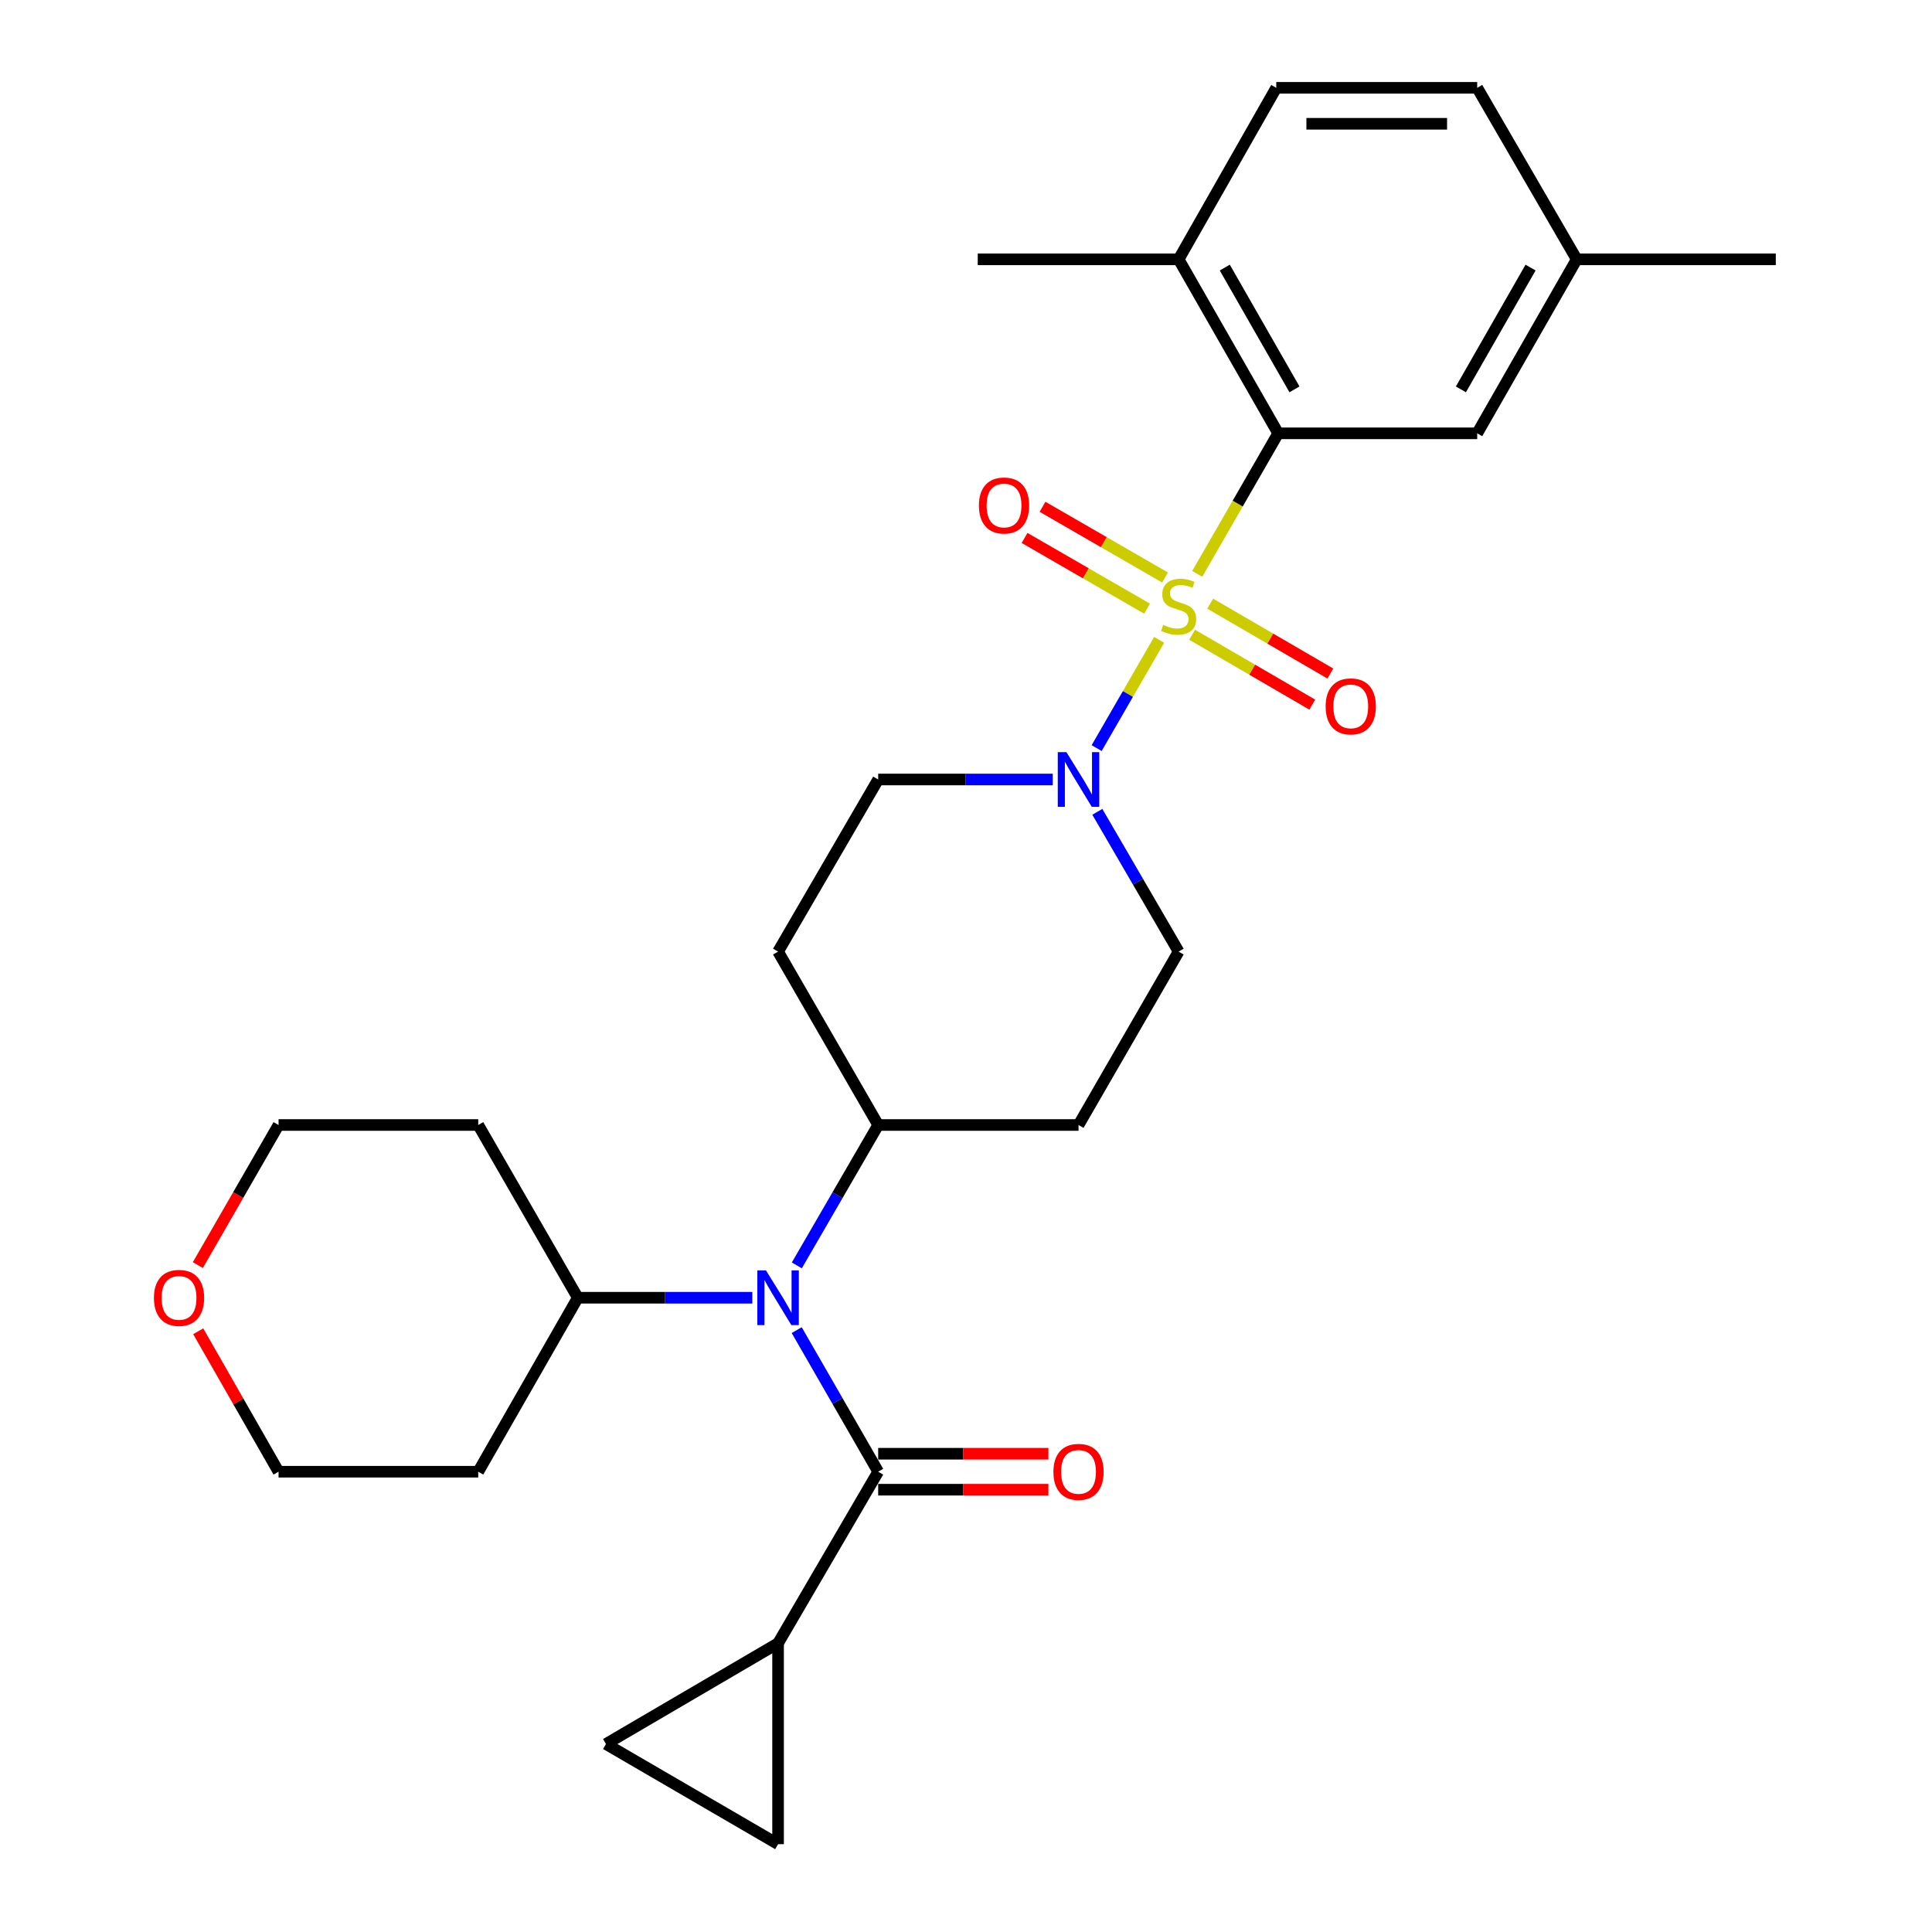 <?xml version='1.0' encoding='iso-8859-1'?>
<svg version='1.1' baseProfile='full'
              xmlns='http://www.w3.org/2000/svg'
                      xmlns:rdkit='http://www.rdkit.org/xml'
                      xmlns:xlink='http://www.w3.org/1999/xlink'
                  xml:space='preserve'
width='1000px' height='1000px' viewBox='0 0 1000 1000'>
<!-- END OF HEADER -->
<rect style='opacity:1.0;fill:#FFFFFF;stroke:none' width='1000' height='1000' x='0' y='0'> </rect>
<path class='bond-0' d='M 619.681,297.02 L 640.633,260.654' style='fill:none;fill-rule:evenodd;stroke:#CCCC00;stroke-width:6px;stroke-linecap:butt;stroke-linejoin:miter;stroke-opacity:1' />
<path class='bond-0' d='M 640.633,260.654 L 661.585,224.288' style='fill:none;fill-rule:evenodd;stroke:#000000;stroke-width:6px;stroke-linecap:butt;stroke-linejoin:miter;stroke-opacity:1' />
<path class='bond-1' d='M 599.971,331.191 L 583.797,359.203' style='fill:none;fill-rule:evenodd;stroke:#CCCC00;stroke-width:6px;stroke-linecap:butt;stroke-linejoin:miter;stroke-opacity:1' />
<path class='bond-1' d='M 583.797,359.203 L 567.623,387.216' style='fill:none;fill-rule:evenodd;stroke:#0000FF;stroke-width:6px;stroke-linecap:butt;stroke-linejoin:miter;stroke-opacity:1' />
<path class='bond-7' d='M 617.035,328.546 L 648.133,346.633' style='fill:none;fill-rule:evenodd;stroke:#CCCC00;stroke-width:6px;stroke-linecap:butt;stroke-linejoin:miter;stroke-opacity:1' />
<path class='bond-7' d='M 648.133,346.633 L 679.23,364.719' style='fill:none;fill-rule:evenodd;stroke:#FF0000;stroke-width:6px;stroke-linecap:butt;stroke-linejoin:miter;stroke-opacity:1' />
<path class='bond-7' d='M 626.395,312.453 L 657.493,330.54' style='fill:none;fill-rule:evenodd;stroke:#CCCC00;stroke-width:6px;stroke-linecap:butt;stroke-linejoin:miter;stroke-opacity:1' />
<path class='bond-7' d='M 657.493,330.54 L 688.59,348.626' style='fill:none;fill-rule:evenodd;stroke:#FF0000;stroke-width:6px;stroke-linecap:butt;stroke-linejoin:miter;stroke-opacity:1' />
<path class='bond-8' d='M 603.023,298.912 L 571.316,280.613' style='fill:none;fill-rule:evenodd;stroke:#CCCC00;stroke-width:6px;stroke-linecap:butt;stroke-linejoin:miter;stroke-opacity:1' />
<path class='bond-8' d='M 571.316,280.613 L 539.609,262.314' style='fill:none;fill-rule:evenodd;stroke:#FF0000;stroke-width:6px;stroke-linecap:butt;stroke-linejoin:miter;stroke-opacity:1' />
<path class='bond-8' d='M 593.717,315.036 L 562.011,296.737' style='fill:none;fill-rule:evenodd;stroke:#CCCC00;stroke-width:6px;stroke-linecap:butt;stroke-linejoin:miter;stroke-opacity:1' />
<path class='bond-8' d='M 562.011,296.737 L 530.304,278.438' style='fill:none;fill-rule:evenodd;stroke:#FF0000;stroke-width:6px;stroke-linecap:butt;stroke-linejoin:miter;stroke-opacity:1' />
<path class='bond-10' d='M 661.585,224.288 L 610.059,134.235' style='fill:none;fill-rule:evenodd;stroke:#000000;stroke-width:6px;stroke-linecap:butt;stroke-linejoin:miter;stroke-opacity:1' />
<path class='bond-10' d='M 670.015,201.534 L 633.946,138.497' style='fill:none;fill-rule:evenodd;stroke:#000000;stroke-width:6px;stroke-linecap:butt;stroke-linejoin:miter;stroke-opacity:1' />
<path class='bond-13' d='M 661.585,224.288 L 764.597,224.288' style='fill:none;fill-rule:evenodd;stroke:#000000;stroke-width:6px;stroke-linecap:butt;stroke-linejoin:miter;stroke-opacity:1' />
<path class='bond-11' d='M 567.977,420.199 L 589.018,456.376' style='fill:none;fill-rule:evenodd;stroke:#0000FF;stroke-width:6px;stroke-linecap:butt;stroke-linejoin:miter;stroke-opacity:1' />
<path class='bond-11' d='M 589.018,456.376 L 610.059,492.553' style='fill:none;fill-rule:evenodd;stroke:#000000;stroke-width:6px;stroke-linecap:butt;stroke-linejoin:miter;stroke-opacity:1' />
<path class='bond-12' d='M 544.91,403.462 L 499.729,403.462' style='fill:none;fill-rule:evenodd;stroke:#0000FF;stroke-width:6px;stroke-linecap:butt;stroke-linejoin:miter;stroke-opacity:1' />
<path class='bond-12' d='M 499.729,403.462 L 454.548,403.462' style='fill:none;fill-rule:evenodd;stroke:#000000;stroke-width:6px;stroke-linecap:butt;stroke-linejoin:miter;stroke-opacity:1' />
<path class='bond-2' d='M 454.548,761.76 L 433.461,725.112' style='fill:none;fill-rule:evenodd;stroke:#000000;stroke-width:6px;stroke-linecap:butt;stroke-linejoin:miter;stroke-opacity:1' />
<path class='bond-2' d='M 433.461,725.112 L 412.374,688.465' style='fill:none;fill-rule:evenodd;stroke:#0000FF;stroke-width:6px;stroke-linecap:butt;stroke-linejoin:miter;stroke-opacity:1' />
<path class='bond-4' d='M 454.548,761.76 L 402.732,850.541' style='fill:none;fill-rule:evenodd;stroke:#000000;stroke-width:6px;stroke-linecap:butt;stroke-linejoin:miter;stroke-opacity:1' />
<path class='bond-16' d='M 454.548,771.068 L 498.599,771.068' style='fill:none;fill-rule:evenodd;stroke:#000000;stroke-width:6px;stroke-linecap:butt;stroke-linejoin:miter;stroke-opacity:1' />
<path class='bond-16' d='M 498.599,771.068 L 542.65,771.068' style='fill:none;fill-rule:evenodd;stroke:#FF0000;stroke-width:6px;stroke-linecap:butt;stroke-linejoin:miter;stroke-opacity:1' />
<path class='bond-16' d='M 454.548,752.452 L 498.599,752.452' style='fill:none;fill-rule:evenodd;stroke:#000000;stroke-width:6px;stroke-linecap:butt;stroke-linejoin:miter;stroke-opacity:1' />
<path class='bond-16' d='M 498.599,752.452 L 542.65,752.452' style='fill:none;fill-rule:evenodd;stroke:#FF0000;stroke-width:6px;stroke-linecap:butt;stroke-linejoin:miter;stroke-opacity:1' />
<path class='bond-3' d='M 412.435,654.964 L 433.491,618.63' style='fill:none;fill-rule:evenodd;stroke:#0000FF;stroke-width:6px;stroke-linecap:butt;stroke-linejoin:miter;stroke-opacity:1' />
<path class='bond-3' d='M 433.491,618.63 L 454.548,582.296' style='fill:none;fill-rule:evenodd;stroke:#000000;stroke-width:6px;stroke-linecap:butt;stroke-linejoin:miter;stroke-opacity:1' />
<path class='bond-17' d='M 389.4,671.707 L 344.234,671.707' style='fill:none;fill-rule:evenodd;stroke:#0000FF;stroke-width:6px;stroke-linecap:butt;stroke-linejoin:miter;stroke-opacity:1' />
<path class='bond-17' d='M 344.234,671.707 L 299.068,671.707' style='fill:none;fill-rule:evenodd;stroke:#000000;stroke-width:6px;stroke-linecap:butt;stroke-linejoin:miter;stroke-opacity:1' />
<path class='bond-5' d='M 402.732,850.541 L 313.641,902.698' style='fill:none;fill-rule:evenodd;stroke:#000000;stroke-width:6px;stroke-linecap:butt;stroke-linejoin:miter;stroke-opacity:1' />
<path class='bond-6' d='M 402.732,850.541 L 402.732,954.545' style='fill:none;fill-rule:evenodd;stroke:#000000;stroke-width:6px;stroke-linecap:butt;stroke-linejoin:miter;stroke-opacity:1' />
<path class='bond-31' d='M 313.641,902.698 L 402.732,954.545' style='fill:none;fill-rule:evenodd;stroke:#000000;stroke-width:6px;stroke-linecap:butt;stroke-linejoin:miter;stroke-opacity:1' />
<path class='bond-9' d='M 454.548,582.296 L 402.732,492.553' style='fill:none;fill-rule:evenodd;stroke:#000000;stroke-width:6px;stroke-linecap:butt;stroke-linejoin:miter;stroke-opacity:1' />
<path class='bond-28' d='M 454.548,582.296 L 558.242,582.296' style='fill:none;fill-rule:evenodd;stroke:#000000;stroke-width:6px;stroke-linecap:butt;stroke-linejoin:miter;stroke-opacity:1' />
<path class='bond-19' d='M 610.059,134.235 L 660.593,45.455' style='fill:none;fill-rule:evenodd;stroke:#000000;stroke-width:6px;stroke-linecap:butt;stroke-linejoin:miter;stroke-opacity:1' />
<path class='bond-26' d='M 610.059,134.235 L 506.075,134.235' style='fill:none;fill-rule:evenodd;stroke:#000000;stroke-width:6px;stroke-linecap:butt;stroke-linejoin:miter;stroke-opacity:1' />
<path class='bond-15' d='M 610.059,492.553 L 558.242,582.296' style='fill:none;fill-rule:evenodd;stroke:#000000;stroke-width:6px;stroke-linecap:butt;stroke-linejoin:miter;stroke-opacity:1' />
<path class='bond-14' d='M 454.548,403.462 L 402.732,492.553' style='fill:none;fill-rule:evenodd;stroke:#000000;stroke-width:6px;stroke-linecap:butt;stroke-linejoin:miter;stroke-opacity:1' />
<path class='bond-20' d='M 764.597,224.288 L 816.103,134.235' style='fill:none;fill-rule:evenodd;stroke:#000000;stroke-width:6px;stroke-linecap:butt;stroke-linejoin:miter;stroke-opacity:1' />
<path class='bond-20' d='M 756.163,201.537 L 792.217,138.5' style='fill:none;fill-rule:evenodd;stroke:#000000;stroke-width:6px;stroke-linecap:butt;stroke-linejoin:miter;stroke-opacity:1' />
<path class='bond-22' d='M 299.068,671.707 L 247.531,582.296' style='fill:none;fill-rule:evenodd;stroke:#000000;stroke-width:6px;stroke-linecap:butt;stroke-linejoin:miter;stroke-opacity:1' />
<path class='bond-23' d='M 299.068,671.707 L 247.531,761.76' style='fill:none;fill-rule:evenodd;stroke:#000000;stroke-width:6px;stroke-linecap:butt;stroke-linejoin:miter;stroke-opacity:1' />
<path class='bond-18' d='M 102.597,689.061 L 123.388,725.41' style='fill:none;fill-rule:evenodd;stroke:#FF0000;stroke-width:6px;stroke-linecap:butt;stroke-linejoin:miter;stroke-opacity:1' />
<path class='bond-18' d='M 123.388,725.41 L 144.178,761.76' style='fill:none;fill-rule:evenodd;stroke:#000000;stroke-width:6px;stroke-linecap:butt;stroke-linejoin:miter;stroke-opacity:1' />
<path class='bond-30' d='M 102.407,654.808 L 123.292,618.552' style='fill:none;fill-rule:evenodd;stroke:#FF0000;stroke-width:6px;stroke-linecap:butt;stroke-linejoin:miter;stroke-opacity:1' />
<path class='bond-30' d='M 123.292,618.552 L 144.178,582.296' style='fill:none;fill-rule:evenodd;stroke:#000000;stroke-width:6px;stroke-linecap:butt;stroke-linejoin:miter;stroke-opacity:1' />
<path class='bond-29' d='M 660.593,45.455 L 764.597,45.455' style='fill:none;fill-rule:evenodd;stroke:#000000;stroke-width:6px;stroke-linecap:butt;stroke-linejoin:miter;stroke-opacity:1' />
<path class='bond-29' d='M 676.193,64.071 L 748.997,64.071' style='fill:none;fill-rule:evenodd;stroke:#000000;stroke-width:6px;stroke-linecap:butt;stroke-linejoin:miter;stroke-opacity:1' />
<path class='bond-21' d='M 816.103,134.235 L 764.597,45.455' style='fill:none;fill-rule:evenodd;stroke:#000000;stroke-width:6px;stroke-linecap:butt;stroke-linejoin:miter;stroke-opacity:1' />
<path class='bond-27' d='M 816.103,134.235 L 919.146,134.235' style='fill:none;fill-rule:evenodd;stroke:#000000;stroke-width:6px;stroke-linecap:butt;stroke-linejoin:miter;stroke-opacity:1' />
<path class='bond-24' d='M 247.531,582.296 L 144.178,582.296' style='fill:none;fill-rule:evenodd;stroke:#000000;stroke-width:6px;stroke-linecap:butt;stroke-linejoin:miter;stroke-opacity:1' />
<path class='bond-25' d='M 247.531,761.76 L 144.178,761.76' style='fill:none;fill-rule:evenodd;stroke:#000000;stroke-width:6px;stroke-linecap:butt;stroke-linejoin:miter;stroke-opacity:1' />
<path  class='atom-0' d='M 602.059 323.44
Q 602.379 323.56, 603.699 324.12
Q 605.019 324.68, 606.459 325.04
Q 607.939 325.36, 609.379 325.36
Q 612.059 325.36, 613.619 324.08
Q 615.179 322.76, 615.179 320.48
Q 615.179 318.92, 614.379 317.96
Q 613.619 317, 612.419 316.48
Q 611.219 315.96, 609.219 315.36
Q 606.699 314.6, 605.179 313.88
Q 603.699 313.16, 602.619 311.64
Q 601.579 310.12, 601.579 307.56
Q 601.579 304, 603.979 301.8
Q 606.419 299.6, 611.219 299.6
Q 614.499 299.6, 618.219 301.16
L 617.299 304.24
Q 613.899 302.84, 611.339 302.84
Q 608.579 302.84, 607.059 304
Q 605.539 305.12, 605.579 307.08
Q 605.579 308.6, 606.339 309.52
Q 607.139 310.44, 608.259 310.96
Q 609.419 311.48, 611.339 312.08
Q 613.899 312.88, 615.419 313.68
Q 616.939 314.48, 618.019 316.12
Q 619.139 317.72, 619.139 320.48
Q 619.139 324.4, 616.499 326.52
Q 613.899 328.6, 609.539 328.6
Q 607.019 328.6, 605.099 328.04
Q 603.219 327.52, 600.979 326.6
L 602.059 323.44
' fill='#CCCC00'/>
<path  class='atom-2' d='M 551.982 389.302
L 561.262 404.302
Q 562.182 405.782, 563.662 408.462
Q 565.142 411.142, 565.222 411.302
L 565.222 389.302
L 568.982 389.302
L 568.982 417.622
L 565.102 417.622
L 555.142 401.222
Q 553.982 399.302, 552.742 397.102
Q 551.542 394.902, 551.182 394.222
L 551.182 417.622
L 547.502 417.622
L 547.502 389.302
L 551.982 389.302
' fill='#0000FF'/>
<path  class='atom-4' d='M 396.472 657.547
L 405.752 672.547
Q 406.672 674.027, 408.152 676.707
Q 409.632 679.387, 409.712 679.547
L 409.712 657.547
L 413.472 657.547
L 413.472 685.867
L 409.592 685.867
L 399.632 669.467
Q 398.472 667.547, 397.232 665.347
Q 396.032 663.147, 395.672 662.467
L 395.672 685.867
L 391.992 685.867
L 391.992 657.547
L 396.472 657.547
' fill='#0000FF'/>
<path  class='atom-8' d='M 686.15 365.616
Q 686.15 358.816, 689.51 355.016
Q 692.87 351.216, 699.15 351.216
Q 705.43 351.216, 708.79 355.016
Q 712.15 358.816, 712.15 365.616
Q 712.15 372.496, 708.75 376.416
Q 705.35 380.296, 699.15 380.296
Q 692.91 380.296, 689.51 376.416
Q 686.15 372.536, 686.15 365.616
M 699.15 377.096
Q 703.47 377.096, 705.79 374.216
Q 708.15 371.296, 708.15 365.616
Q 708.15 360.056, 705.79 357.256
Q 703.47 354.416, 699.15 354.416
Q 694.83 354.416, 692.47 357.216
Q 690.15 360.016, 690.15 365.616
Q 690.15 371.336, 692.47 374.216
Q 694.83 377.096, 699.15 377.096
' fill='#FF0000'/>
<path  class='atom-9' d='M 506.685 261.642
Q 506.685 254.842, 510.045 251.042
Q 513.405 247.242, 519.685 247.242
Q 525.965 247.242, 529.325 251.042
Q 532.685 254.842, 532.685 261.642
Q 532.685 268.522, 529.285 272.442
Q 525.885 276.322, 519.685 276.322
Q 513.445 276.322, 510.045 272.442
Q 506.685 268.562, 506.685 261.642
M 519.685 273.122
Q 524.005 273.122, 526.325 270.242
Q 528.685 267.322, 528.685 261.642
Q 528.685 256.082, 526.325 253.282
Q 524.005 250.442, 519.685 250.442
Q 515.365 250.442, 513.005 253.242
Q 510.685 256.042, 510.685 261.642
Q 510.685 267.362, 513.005 270.242
Q 515.365 273.122, 519.685 273.122
' fill='#FF0000'/>
<path  class='atom-17' d='M 545.242 761.84
Q 545.242 755.04, 548.602 751.24
Q 551.962 747.44, 558.242 747.44
Q 564.522 747.44, 567.882 751.24
Q 571.242 755.04, 571.242 761.84
Q 571.242 768.72, 567.842 772.64
Q 564.442 776.52, 558.242 776.52
Q 552.002 776.52, 548.602 772.64
Q 545.242 768.76, 545.242 761.84
M 558.242 773.32
Q 562.562 773.32, 564.882 770.44
Q 567.242 767.52, 567.242 761.84
Q 567.242 756.28, 564.882 753.48
Q 562.562 750.64, 558.242 750.64
Q 553.922 750.64, 551.562 753.44
Q 549.242 756.24, 549.242 761.84
Q 549.242 767.56, 551.562 770.44
Q 553.922 773.32, 558.242 773.32
' fill='#FF0000'/>
<path  class='atom-19' d='M 79.672 671.787
Q 79.672 664.987, 83.032 661.187
Q 86.392 657.387, 92.672 657.387
Q 98.952 657.387, 102.312 661.187
Q 105.672 664.987, 105.672 671.787
Q 105.672 678.667, 102.272 682.587
Q 98.872 686.467, 92.672 686.467
Q 86.432 686.467, 83.032 682.587
Q 79.672 678.707, 79.672 671.787
M 92.672 683.267
Q 96.992 683.267, 99.312 680.387
Q 101.672 677.467, 101.672 671.787
Q 101.672 666.227, 99.312 663.427
Q 96.992 660.587, 92.672 660.587
Q 88.352 660.587, 85.992 663.387
Q 83.672 666.187, 83.672 671.787
Q 83.672 677.507, 85.992 680.387
Q 88.352 683.267, 92.672 683.267
' fill='#FF0000'/>
</svg>
